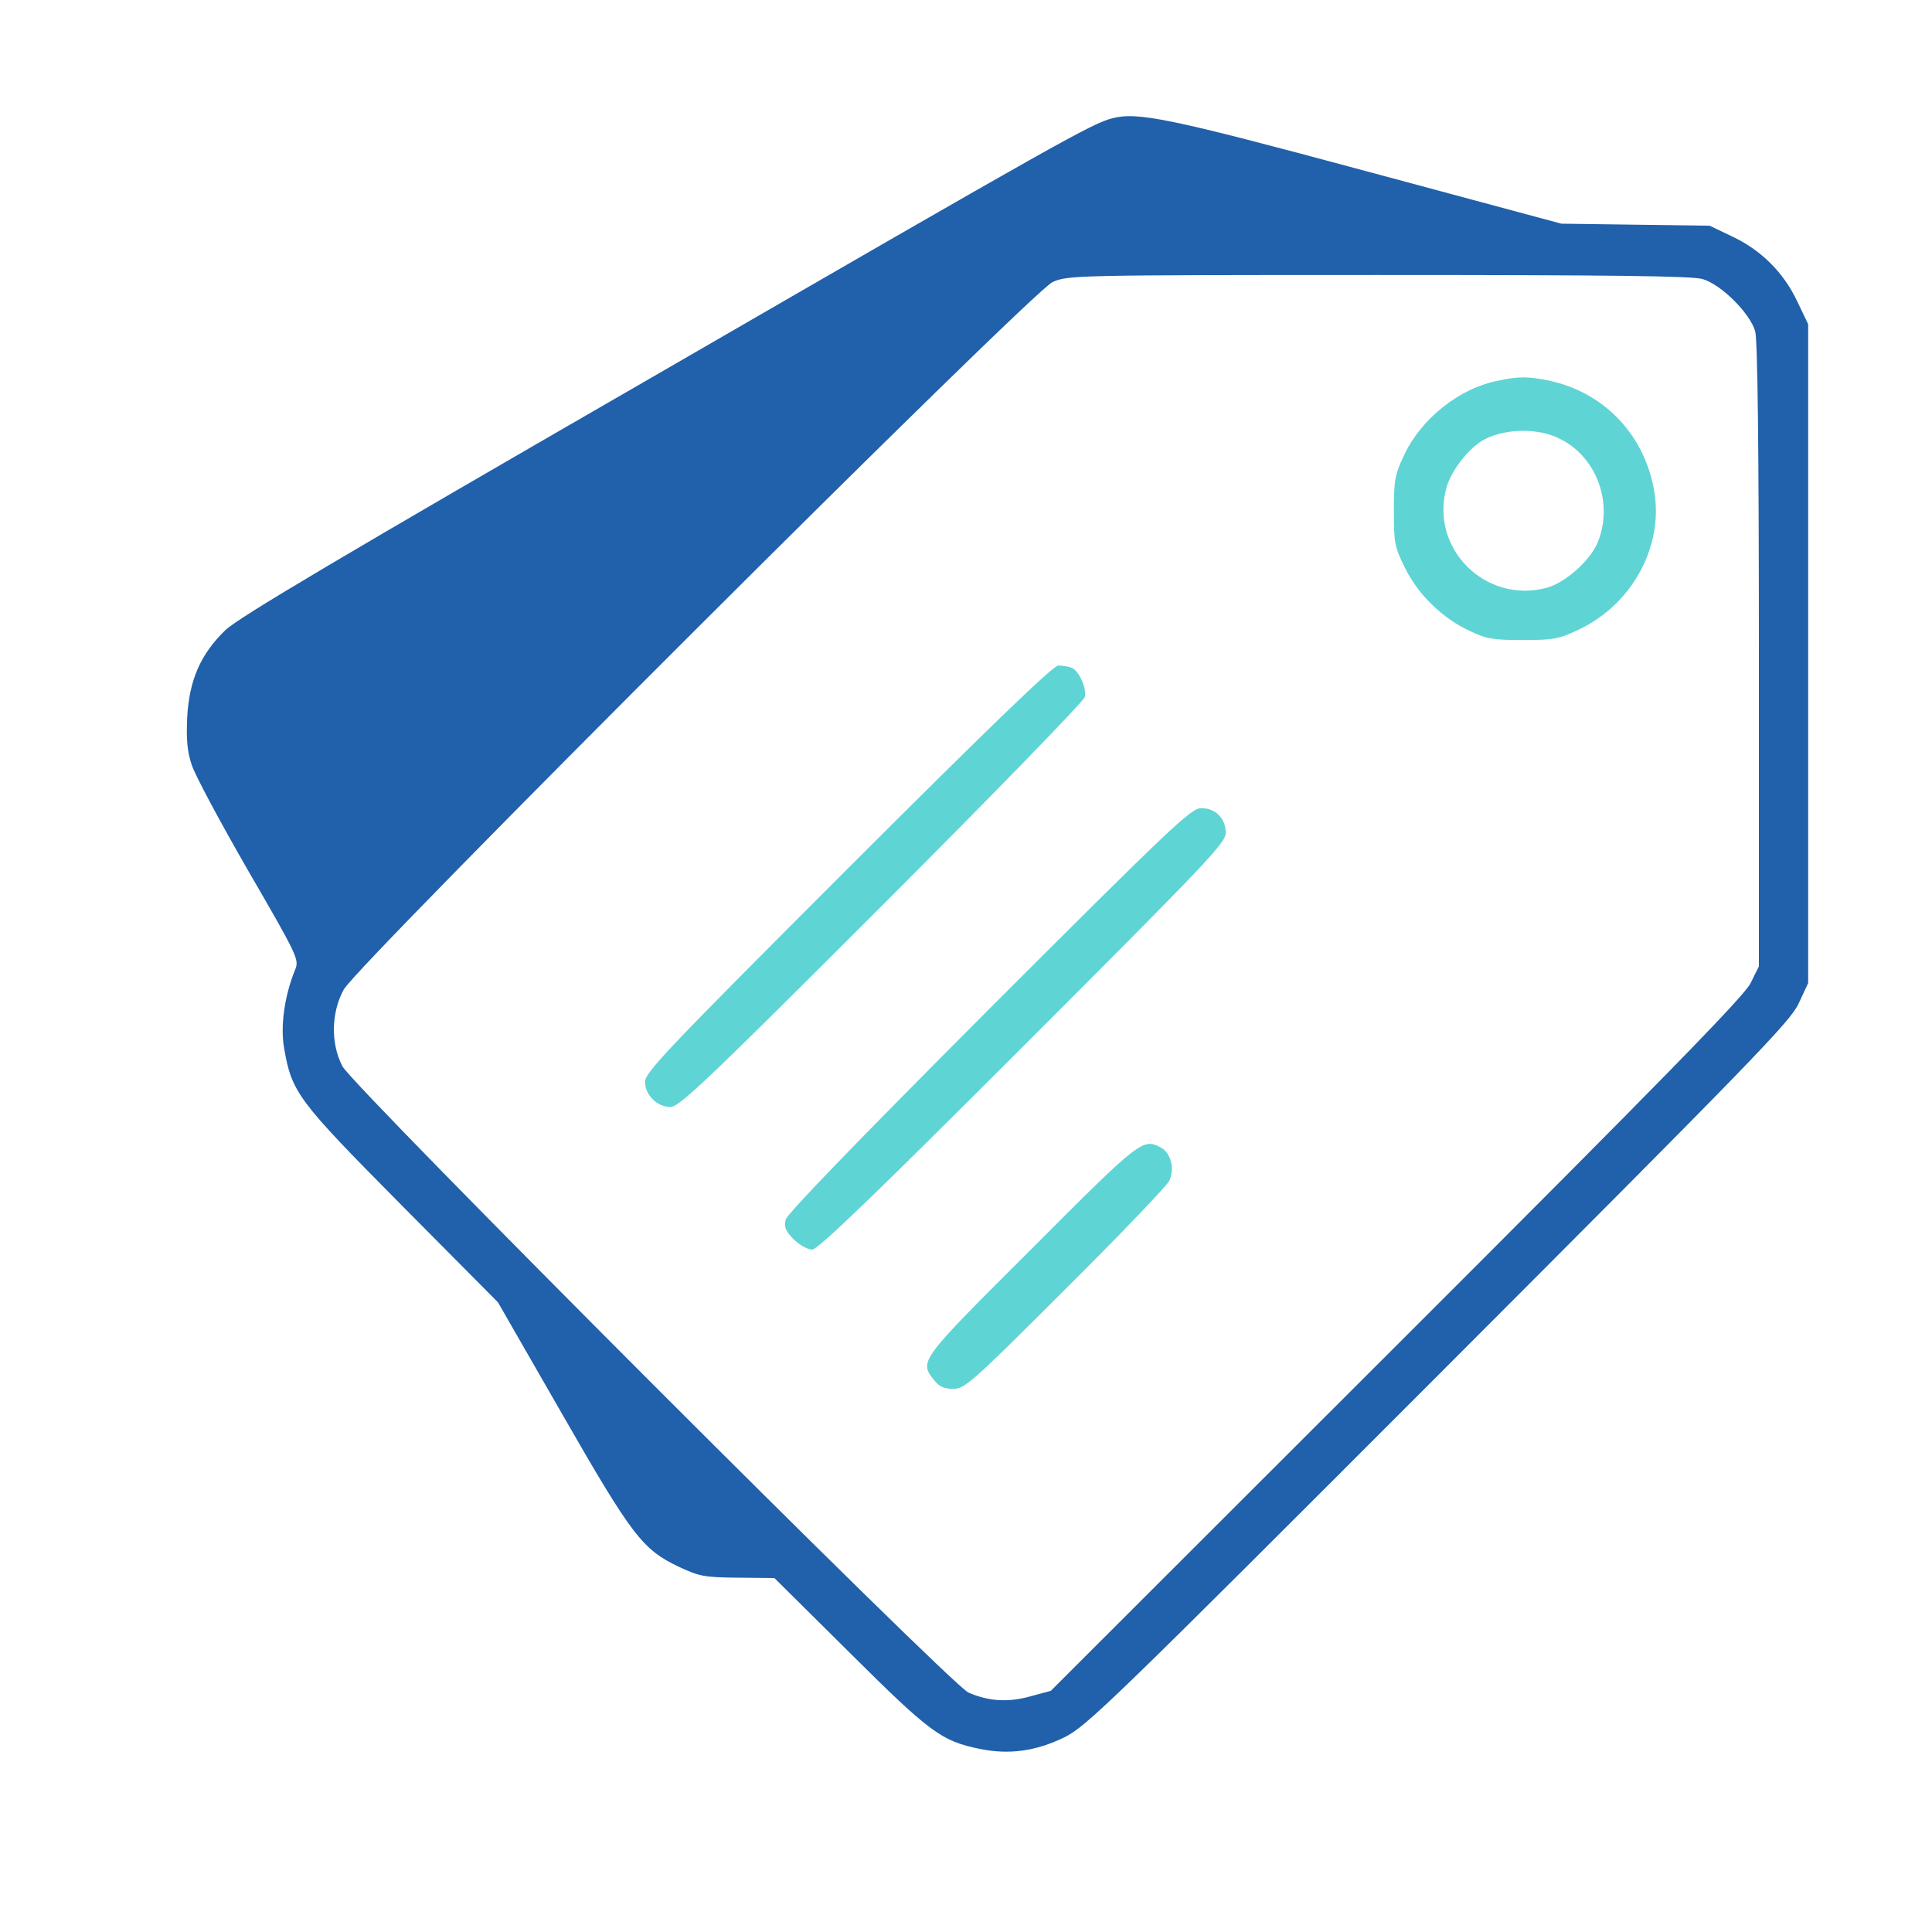 <svg width="30" height="30" viewBox="0 0 30 30" fill="none" xmlns="http://www.w3.org/2000/svg">
<g clip-path="url(#clip0_4556_11715)">
<path d="M17.267 1.838C16.95 1.923 16.518 2.16 10.2 5.815C5.254 8.668 3.703 9.59 3.498 9.786C3.113 10.16 2.939 10.561 2.907 11.136C2.891 11.478 2.907 11.668 2.976 11.874C3.023 12.027 3.419 12.765 3.856 13.524C4.621 14.843 4.647 14.901 4.584 15.054C4.42 15.454 4.352 15.924 4.41 16.267C4.531 16.968 4.616 17.079 6.24 18.719L7.732 20.222L8.729 21.957C9.82 23.86 9.979 24.061 10.543 24.33C10.859 24.477 10.933 24.493 11.455 24.498L12.025 24.504L13.195 25.664C14.44 26.903 14.619 27.035 15.21 27.156C15.664 27.251 16.085 27.193 16.528 26.977C16.876 26.803 17.235 26.455 22.34 21.345C27.233 16.446 27.798 15.866 27.93 15.581L28.077 15.265V10.149V5.034L27.908 4.681C27.697 4.233 27.349 3.885 26.901 3.674L26.548 3.505L25.398 3.489L24.243 3.473L21.206 2.656C18.152 1.833 17.662 1.733 17.267 1.838ZM26.437 4.333C26.727 4.417 27.175 4.865 27.255 5.145C27.291 5.287 27.312 6.875 27.312 10.181V15.006L27.181 15.27C27.08 15.47 25.846 16.736 21.686 20.891L16.317 26.255L16.006 26.339C15.658 26.439 15.347 26.418 15.036 26.281C14.751 26.149 5.48 16.873 5.317 16.557C5.132 16.203 5.143 15.718 5.338 15.365C5.56 14.964 16.017 4.528 16.344 4.38C16.576 4.275 16.676 4.27 21.401 4.27C25.034 4.27 26.274 4.285 26.437 4.333Z" fill="#2160AA"/>
<path d="M23.268 5.91C22.661 6.026 22.06 6.505 21.797 7.08C21.659 7.37 21.644 7.465 21.644 7.935C21.644 8.425 21.654 8.488 21.812 8.81C22.018 9.232 22.398 9.601 22.82 9.796C23.083 9.923 23.183 9.938 23.648 9.938C24.127 9.938 24.206 9.923 24.518 9.775C25.361 9.374 25.852 8.451 25.678 7.576C25.514 6.727 24.892 6.089 24.053 5.91C23.737 5.846 23.59 5.841 23.268 5.91ZM24.238 6.822C24.802 7.112 25.055 7.824 24.808 8.425C24.692 8.704 24.307 9.047 24.022 9.126C23.067 9.385 22.197 8.515 22.461 7.571C22.535 7.302 22.82 6.943 23.052 6.822C23.394 6.648 23.901 6.643 24.238 6.822Z" fill="#5FD4D4"/>
<path d="M13.169 13.482C10.364 16.288 10.016 16.652 10.016 16.799C10.016 17.005 10.206 17.189 10.411 17.189C10.548 17.189 10.991 16.768 13.691 14.068C15.416 12.343 16.824 10.893 16.845 10.824C16.876 10.682 16.755 10.413 16.634 10.366C16.586 10.35 16.497 10.334 16.433 10.334C16.354 10.334 15.379 11.273 13.169 13.482Z" fill="#5FD4D4"/>
<path d="M15.357 15.671C13.264 17.77 12.225 18.845 12.199 18.94C12.172 19.056 12.199 19.114 12.325 19.246C12.415 19.331 12.541 19.404 12.61 19.404C12.7 19.404 13.538 18.598 15.88 16.256C18.759 13.377 19.033 13.087 19.033 12.934C19.033 12.707 18.875 12.549 18.653 12.549C18.495 12.549 18.2 12.828 15.357 15.671Z" fill="#5FD4D4"/>
<path d="M16.017 19.394C14.271 21.134 14.271 21.134 14.503 21.429C14.582 21.529 14.656 21.566 14.804 21.566C14.978 21.566 15.084 21.477 16.534 20.027C17.383 19.183 18.116 18.418 18.158 18.334C18.242 18.149 18.184 17.907 18.031 17.822C17.747 17.669 17.715 17.69 16.017 19.394Z" fill="#5FD4D4"/>
</g>
<defs>
<clipPath id="clip0_4556_11715">
<rect width="27" height="27" fill="white" transform="translate(2 1)"/>
</clipPath>
</defs>
</svg>

